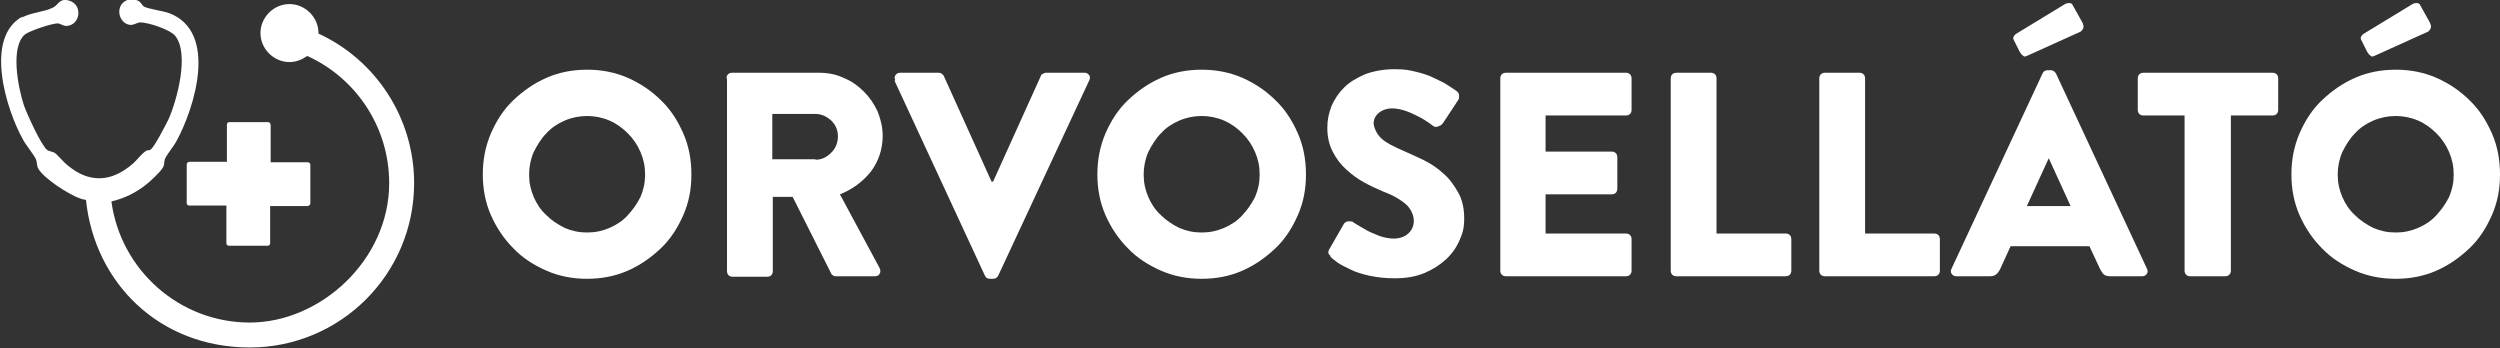 <?xml version="1.0" encoding="UTF-8"?>
<svg id="vectorized" xmlns="http://www.w3.org/2000/svg" version="1.1" viewBox="0 0 491.4 68.5">
  <rect x="0" y="0" width="491.4" height="68.5" fill="#333333" stroke="none"/>
  <!-- Generator: Adobe Illustrator 29.3.1, SVG Export Plug-In . SVG Version: 2.1.0 Build 151)  -->
  <g>
    <path fill="#fff" d="M94.9,34.3c0-2.9.5-5.5,1.6-8.1,1.1-2.5,2.5-4.7,4.4-6.5s4-3.3,6.5-4.4c2.5-1.1,5.2-1.6,8-1.6s5.5.5,8,1.6c2.5,1.1,4.7,2.6,6.5,4.4,1.9,1.8,3.3,4,4.4,6.5,1.1,2.5,1.6,5.2,1.6,8.1s-.5,5.5-1.6,8c-1.1,2.5-2.5,4.7-4.4,6.5s-4,3.3-6.5,4.4c-2.5,1.1-5.2,1.6-8,1.6s-5.5-.5-8-1.6c-2.5-1.1-4.7-2.5-6.5-4.4-1.8-1.8-3.3-4-4.4-6.5-1.1-2.5-1.6-5.2-1.6-8ZM104,34.3c0,1.6.3,3,.9,4.4.6,1.4,1.4,2.6,2.5,3.6,1,1,2.2,1.8,3.6,2.5,1.4.6,2.8.9,4.4.9s3-.3,4.4-.9c1.4-.6,2.6-1.4,3.6-2.5s1.8-2.2,2.5-3.6c.6-1.4.9-2.8.9-4.4s-.3-3-.9-4.4c-.6-1.4-1.4-2.6-2.5-3.7-1-1-2.2-1.9-3.6-2.5-1.4-.6-2.9-.9-4.4-.9s-3,.3-4.4.9c-1.4.6-2.6,1.4-3.6,2.5-1,1-1.8,2.3-2.5,3.7-.6,1.4-.9,2.9-.9,4.4Z"/>
    <path fill="#fff" d="M142.8,15.4c0-.3.1-.6.3-.8.2-.2.5-.3.8-.3h17.1c1.7,0,3.3.3,4.8,1,1.5.6,2.8,1.5,4,2.7,1.1,1.1,2,2.4,2.7,3.9.6,1.5,1,3.1,1,4.8,0,2.6-.8,5-2.3,7-1.6,2-3.6,3.5-6.1,4.5l7.8,14.5c.2.4.2.8,0,1.1-.2.4-.5.5-1,.5h-7.6c-.2,0-.4,0-.6-.2-.2-.1-.3-.2-.3-.3l-7.6-15.1h-3.9v14.6c0,.3-.1.6-.3.8s-.5.3-.8.3h-6.8c-.3,0-.6-.1-.8-.3-.2-.2-.3-.5-.3-.8V15.4ZM160.3,31.4c1.2,0,2.2-.5,3.1-1.4.9-.9,1.3-2,1.3-3.2s-.4-2.2-1.3-3.1c-.9-.8-1.9-1.3-3.1-1.3h-8.5v8.9h8.5Z"/>
    <path fill="#fff" d="M176,15.8c-.2-.4-.2-.7,0-1,.2-.3.5-.5.9-.5h7.6c.2,0,.4,0,.6.2.2.1.3.3.4.4l9.4,20.8h.3l9.4-20.8c0-.2.2-.3.4-.4.2-.1.4-.2.6-.2h7.6c.4,0,.7.2.9.5s.2.6,0,1l-17.9,38.4c-.2.4-.6.6-1,.6h-.6c-.5,0-.8-.2-1-.6l-17.8-38.4Z"/>
    <path fill="#fff" d="M215.7,34.3c0-2.9.5-5.5,1.6-8.1,1.1-2.5,2.5-4.7,4.4-6.5s4-3.3,6.5-4.4c2.5-1.1,5.2-1.6,8-1.6s5.5.5,8,1.6c2.5,1.1,4.7,2.6,6.5,4.4,1.9,1.8,3.3,4,4.4,6.5,1.1,2.5,1.6,5.2,1.6,8.1s-.5,5.5-1.6,8c-1.1,2.5-2.5,4.7-4.4,6.5s-4,3.3-6.5,4.4c-2.5,1.1-5.2,1.6-8,1.6s-5.5-.5-8-1.6c-2.5-1.1-4.7-2.5-6.5-4.4-1.8-1.8-3.3-4-4.4-6.5-1.1-2.5-1.6-5.2-1.6-8ZM224.8,34.3c0,1.6.3,3,.9,4.4.6,1.4,1.4,2.6,2.5,3.6,1,1,2.2,1.8,3.6,2.5,1.4.6,2.8.9,4.4.9s3-.3,4.4-.9c1.4-.6,2.6-1.4,3.6-2.5s1.8-2.2,2.5-3.6c.6-1.4.9-2.8.9-4.4s-.3-3-.9-4.4c-.6-1.4-1.4-2.6-2.5-3.7-1-1-2.2-1.9-3.6-2.5-1.4-.6-2.9-.9-4.4-.9s-3,.3-4.4.9c-1.4.6-2.6,1.4-3.6,2.5-1,1-1.8,2.3-2.5,3.7-.6,1.4-.9,2.9-.9,4.4Z"/>
    <path fill="#fff" d="M261.6,50.4c-.3-.3-.5-.5-.5-.7,0-.2,0-.5.3-.9l2.7-4.7c.2-.4.6-.6,1-.6s.8,0,.9.2c0,0,.3.2.8.5.5.3,1.2.7,1.9,1.1s1.6.7,2.5,1.1c.9.3,1.9.5,2.8.5s2.1-.3,2.8-1c.7-.6,1.1-1.5,1.1-2.5s-.5-2.3-1.5-3.2c-1-.9-2.5-1.8-4.4-2.5-1.2-.5-2.5-1.1-3.8-1.8s-2.5-1.6-3.6-2.6-2-2.2-2.7-3.6-1-2.9-1-4.6.3-2.8.8-4.2c.6-1.4,1.4-2.6,2.5-3.7,1.1-1.1,2.5-1.9,4.1-2.6,1.6-.6,3.6-1,5.8-1s2.9.2,4.2.5c1.3.3,2.5.7,3.5,1.2,1,.5,2,.9,2.7,1.4.8.5,1.4.9,1.8,1.2.3.2.5.5.5.9s0,.7-.2.9l-2.9,4.4c-.2.3-.5.6-.9.7-.4.2-.8.2-1,0-.1,0-.4-.3-1-.7-.6-.4-1.2-.8-2-1.2-.8-.4-1.6-.8-2.5-1.1-.9-.3-1.8-.5-2.7-.5s-1.9.3-2.6.9c-.7.6-1,1.3-1,2s.5,2,1.4,2.9c.9.9,2.5,1.7,4.8,2.7,1.1.5,2.3,1,3.7,1.7,1.4.7,2.6,1.5,3.8,2.6,1.2,1,2.1,2.3,2.9,3.7s1.2,3.1,1.2,5.1-.3,2.9-.9,4.3-1.5,2.7-2.7,3.8-2.6,2-4.3,2.7c-1.7.7-3.6,1-5.7,1s-3.5-.2-5-.5c-1.4-.3-2.7-.7-3.7-1.2-1-.5-1.9-.9-2.6-1.4-.7-.5-1.2-.9-1.5-1.3Z"/>
    <path fill="#fff" d="M294.9,15.4c0-.3.1-.6.3-.8.2-.2.5-.3.8-.3h23.6c.3,0,.6.1.8.3.2.2.3.5.3.8v6.2c0,.3-.1.6-.3.8-.2.2-.5.3-.8.3h-15.8v7.1h13c.3,0,.6.1.8.3.2.2.3.5.3.8v6.2c0,.3-.1.6-.3.8-.2.2-.5.3-.8.3h-13v7.7h15.8c.3,0,.6.1.8.3.2.2.3.5.3.8v6.2c0,.3-.1.6-.3.8-.2.2-.5.3-.8.3h-23.6c-.3,0-.6-.1-.8-.3-.2-.2-.3-.5-.3-.8V15.4Z"/>
    <path fill="#fff" d="M328.4,15.4c0-.3.1-.6.3-.8.2-.2.5-.3.8-.3h6.8c.3,0,.6.1.8.3s.3.5.3.8v30.5h13.6c.3,0,.6.1.8.3.2.2.3.5.3.8v6.2c0,.3-.1.6-.3.8-.2.2-.5.3-.8.3h-21.5c-.3,0-.6-.1-.8-.3-.2-.2-.3-.5-.3-.8V15.4Z"/>
    <path fill="#fff" d="M357.6,15.4c0-.3.1-.6.3-.8.2-.2.5-.3.8-.3h6.8c.3,0,.6.1.8.3s.3.5.3.8v30.5h13.6c.3,0,.6.1.8.3.2.2.3.5.3.8v6.2c0,.3-.1.6-.3.8-.2.2-.5.3-.8.3h-21.5c-.3,0-.6-.1-.8-.3-.2-.2-.3-.5-.3-.8V15.4Z"/>
    <path fill="#fff" d="M384.5,54.3c-.4,0-.7-.2-.9-.5-.2-.3-.2-.6,0-1l17.9-38.4c.2-.4.5-.6,1-.6h.6c.4,0,.7.2,1,.6l17.9,38.4c.2.4.2.7,0,1s-.5.5-.9.5h-6.3c-.5,0-.9-.1-1.2-.3s-.5-.6-.8-1.1l-2.1-4.5h-15.5l-2.1,4.6c-.2.3-.4.7-.7.9-.3.3-.8.4-1.3.4h-6.3ZM397.6,10.9c-.2-.1-.4-.4-.6-.7l-1.2-2.4c-.1-.2-.1-.4,0-.6s.2-.3.4-.5l9.7-5.9c.2-.1.4-.2.8-.2.3,0,.6.1.7.4l1.9,3.4c.2.4.3.8.2,1.1-.1.3-.3.5-.5.7l-10.4,4.7c-.4.2-.7.3-.9.1ZM407,40.5l-4.3-9.4h0l-4.3,9.4h8.7Z"/>
    <path fill="#fff" d="M429.5,22.7h-8.2c-.3,0-.6-.1-.8-.3s-.3-.5-.3-.8v-6.2c0-.3.1-.6.3-.8s.5-.3.8-.3h25.4c.3,0,.6.1.8.3.2.2.3.5.3.8v6.2c0,.3-.1.6-.3.8-.2.2-.5.3-.8.3h-8.2v30.5c0,.3-.1.6-.3.8-.2.2-.5.3-.8.3h-6.9c-.3,0-.6-.1-.8-.3-.2-.2-.3-.5-.3-.8v-30.5Z"/>
    <path fill="#fff" d="M450.4,34.3c0-2.9.5-5.5,1.6-8.1,1.1-2.5,2.5-4.7,4.4-6.5s4-3.3,6.5-4.4c2.5-1.1,5.2-1.6,8-1.6s5.5.5,8,1.6c2.5,1.1,4.7,2.6,6.5,4.4,1.9,1.8,3.3,4,4.4,6.5,1.1,2.5,1.6,5.2,1.6,8.1s-.5,5.5-1.6,8c-1.1,2.5-2.5,4.7-4.4,6.5s-4,3.3-6.5,4.4c-2.5,1.1-5.2,1.6-8,1.6s-5.5-.5-8-1.6c-2.5-1.1-4.7-2.5-6.5-4.4-1.8-1.8-3.3-4-4.4-6.5-1.1-2.5-1.6-5.2-1.6-8ZM459.5,34.3c0,1.6.3,3,.9,4.4.6,1.4,1.4,2.6,2.5,3.6,1,1,2.2,1.8,3.6,2.5,1.4.6,2.8.9,4.4.9s3-.3,4.4-.9c1.4-.6,2.6-1.4,3.6-2.5s1.8-2.2,2.5-3.6c.6-1.4.9-2.8.9-4.4s-.3-3-.9-4.4c-.6-1.4-1.4-2.6-2.5-3.7-1-1-2.2-1.9-3.6-2.5-1.4-.6-2.9-.9-4.4-.9s-3,.3-4.4.9c-1.4.6-2.6,1.4-3.6,2.5-1,1-1.8,2.3-2.5,3.7-.6,1.4-.9,2.9-.9,4.4ZM465.9,10.9c-.2-.1-.4-.4-.6-.7l-1.2-2.4c-.1-.2-.1-.4,0-.6s.2-.3.4-.5l9.7-5.9c.2-.1.4-.2.8-.2.3,0,.6.1.7.4l1.9,3.4c.2.4.3.8.2,1.1-.1.3-.3.5-.5.7l-10.4,4.7c-.4.2-.7.3-.9.1Z"/>
  </g>
  <g id="Symbol">
    <path fill="#fff" id="Symbol1" data-name="Symbol" d="M4.2,3.5c2-1.1,4.4-1.1,6.2-2,1.1-.5,1.2-1.9,3.1-1.4,2.8.7,2.4,4.8-.4,5-.8,0-1.2-.5-1.8-.5-1.1,0-5.3,1.4-6.3,2.1-3.1,2.4-1.4,10.7-.3,14,.6,1.7,3.4,7.9,4.6,8.8.3.2.9.3,1.4.5.7.5,1.8,1.9,2.6,2.5,4.3,3.6,8.7,3.3,12.9-.4.9-.8,1.6-1.9,2.6-2.5.2-.1.6,0,.8-.2.7-.4,3-4.9,3.5-5.9,1.7-3.8,4.2-13,1.3-16.5-1-1.2-5.3-2.6-6.8-2.6-.6,0-1.2.5-1.9.5-2-.1-3-2.8-1.6-4.3.9-.9,2.3-1,3.3-.3.4.3.6.8.9,1,1,.5,3.6.8,5,1.3,9.6,3.7,5,18.6,1.3,25.3-.5.9-1.9,2.6-2.2,3.4-.2.6,0,1.2-.5,1.8-.4.7-2.4,2.6-3.2,3.2-2,1.6-4.3,2.7-6.8,3.3,1.8,13.4,13.3,23.8,27.2,23.8s27.4-12.3,27.4-27.4c0-11.1-6.6-20.7-16.1-25-1,.7-2.2,1.2-3.5,1.2-3.1,0-5.7-2.6-5.7-5.7s2.6-5.7,5.7-5.7,5.7,2.6,5.7,5.7,0,0,0,.1c11.1,5.1,18.8,16.4,18.8,29.4,0,17.9-14.5,32.3-32.3,32.3s-30.5-12.7-32.2-29c-.5-.1-1-.2-1.2-.3-2.2-.8-7.1-3.9-8.2-5.9-.3-.6-.2-1.2-.4-1.7-.2-.7-2.1-3-2.6-4-3.3-5.9-7.7-20.1,0-24.2Z"/>
    <path fill="#fff" d="M44.5,47.7v-7.3s-7.3,0-7.3,0c-.3,0-.5-.2-.5-.5v-7.6c0-.3.3-.5.6-.5h7.3s0-7.3,0-7.3c0-.3.2-.5.5-.5h7.6c.3,0,.5.3.5.6v7.3s7.3,0,7.3,0c.3,0,.5.2.5.5v7.6c0,.3-.3.5-.6.5h-7.3s0,7.3,0,7.3c0,.3-.2.5-.5.5h-7.6c-.3,0-.5-.2-.5-.5Z"/>
  </g>
</svg>